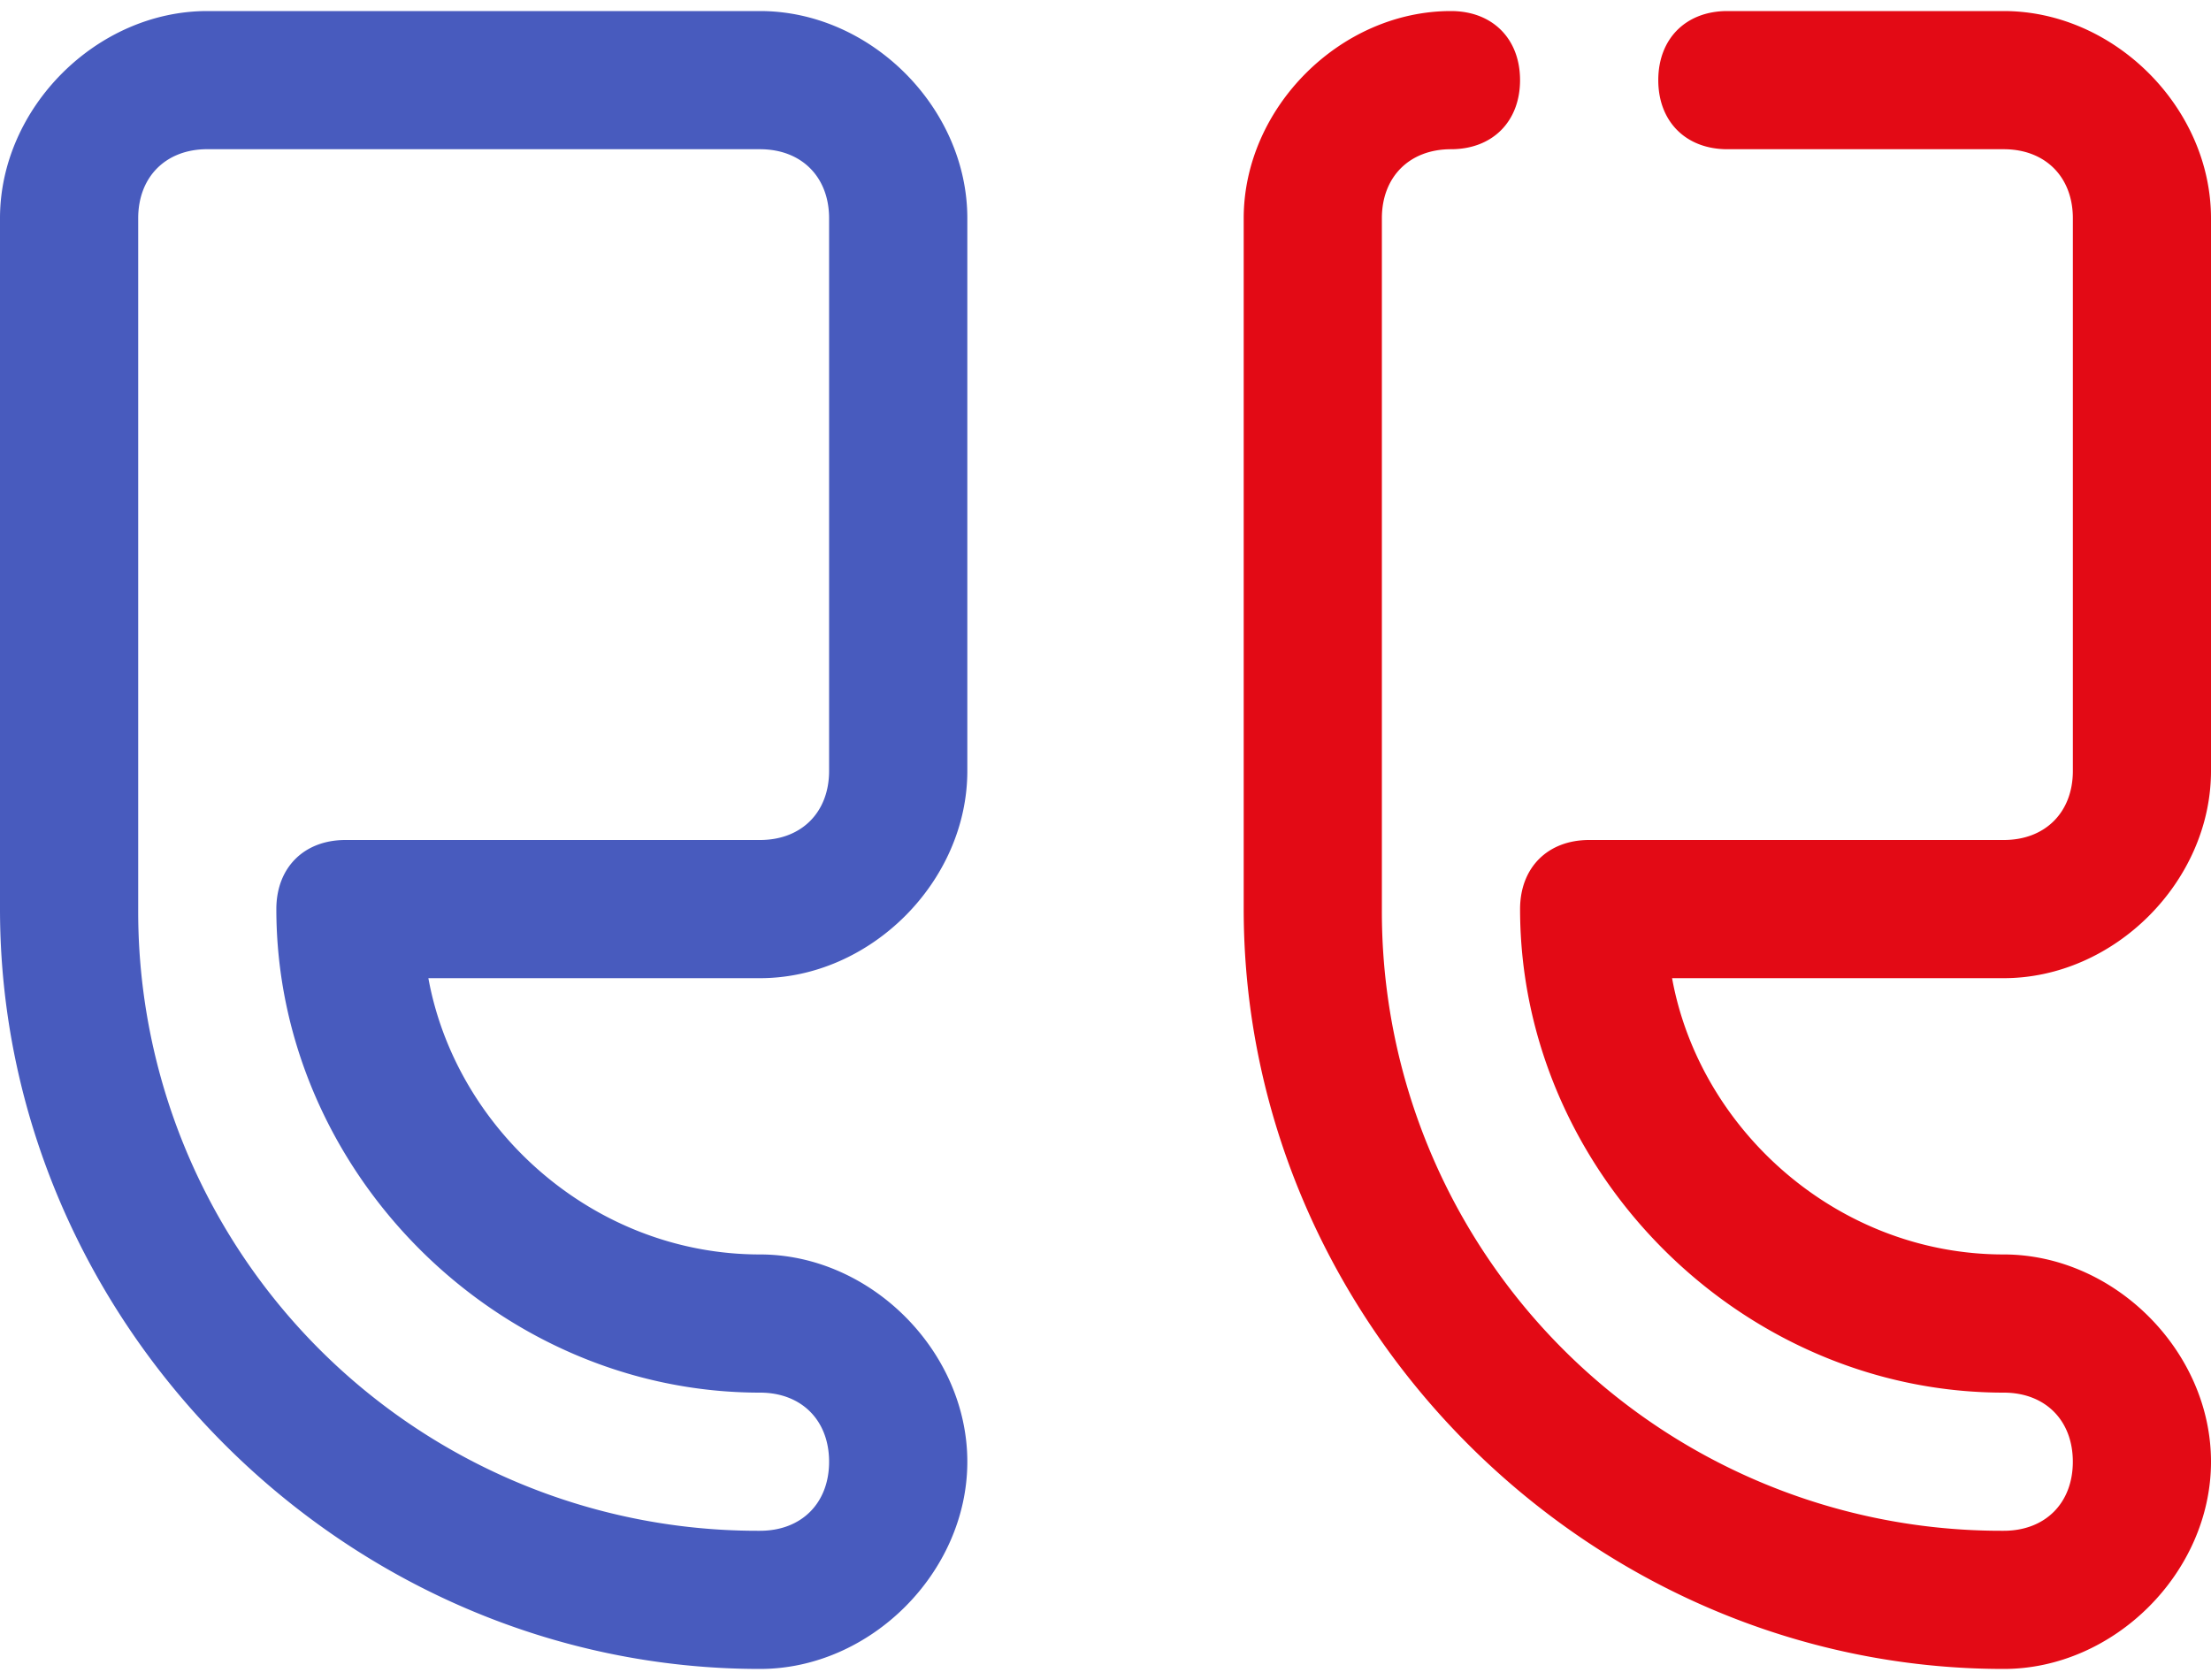 <svg width="75" height="57" fill="none" xmlns="http://www.w3.org/2000/svg"><path d="M25.781 56.625C11.72 56.625 0 44.906 0 30.844V7.406C0 3.656 3.281.375 7.031.375h18.75c3.75 0 7.032 3.281 7.032 7.031v18.75c0 3.75-3.282 7.032-7.032 7.032h-11.25c.938 5.156 5.625 9.374 11.25 9.374 3.75 0 7.032 3.282 7.032 7.032s-3.282 7.031-7.032 7.031ZM7.031 5.062c-1.406 0-2.343.938-2.343 2.344v23.438A21.006 21.006 0 0 0 25.78 51.937c1.407 0 2.344-.937 2.344-2.343 0-1.407-.938-2.344-2.344-2.344-8.906 0-16.406-7.5-16.406-16.406 0-1.407.938-2.344 2.344-2.344H25.78c1.407 0 2.344-.938 2.344-2.344V7.406c0-1.406-.938-2.343-2.344-2.343H7.031Z" fill="#485BBE"/><path d="M67.969 56.625c-14.063 0-25.781-11.719-25.781-25.781V7.406c0-3.75 3.28-7.031 7.03-7.031 1.407 0 2.344.938 2.344 2.344s-.937 2.344-2.343 2.344c-1.407 0-2.344.937-2.344 2.343v23.438a21.006 21.006 0 0 0 21.094 21.093c1.406 0 2.344-.937 2.344-2.343 0-1.407-.938-2.344-2.344-2.344-8.906 0-16.406-7.5-16.406-16.406 0-1.407.937-2.344 2.343-2.344H67.97c1.406 0 2.344-.938 2.344-2.344V7.406c0-1.406-.938-2.343-2.344-2.343h-9.375c-1.407 0-2.344-.938-2.344-2.344S57.188.375 58.594.375h9.375C71.719.375 75 3.656 75 7.406v18.75c0 3.75-3.281 7.032-7.031 7.032h-11.25c.937 5.156 5.625 9.374 11.25 9.374 3.75 0 7.031 3.282 7.031 7.032s-3.281 7.031-7.031 7.031Z" fill="#E30A15"/></svg>